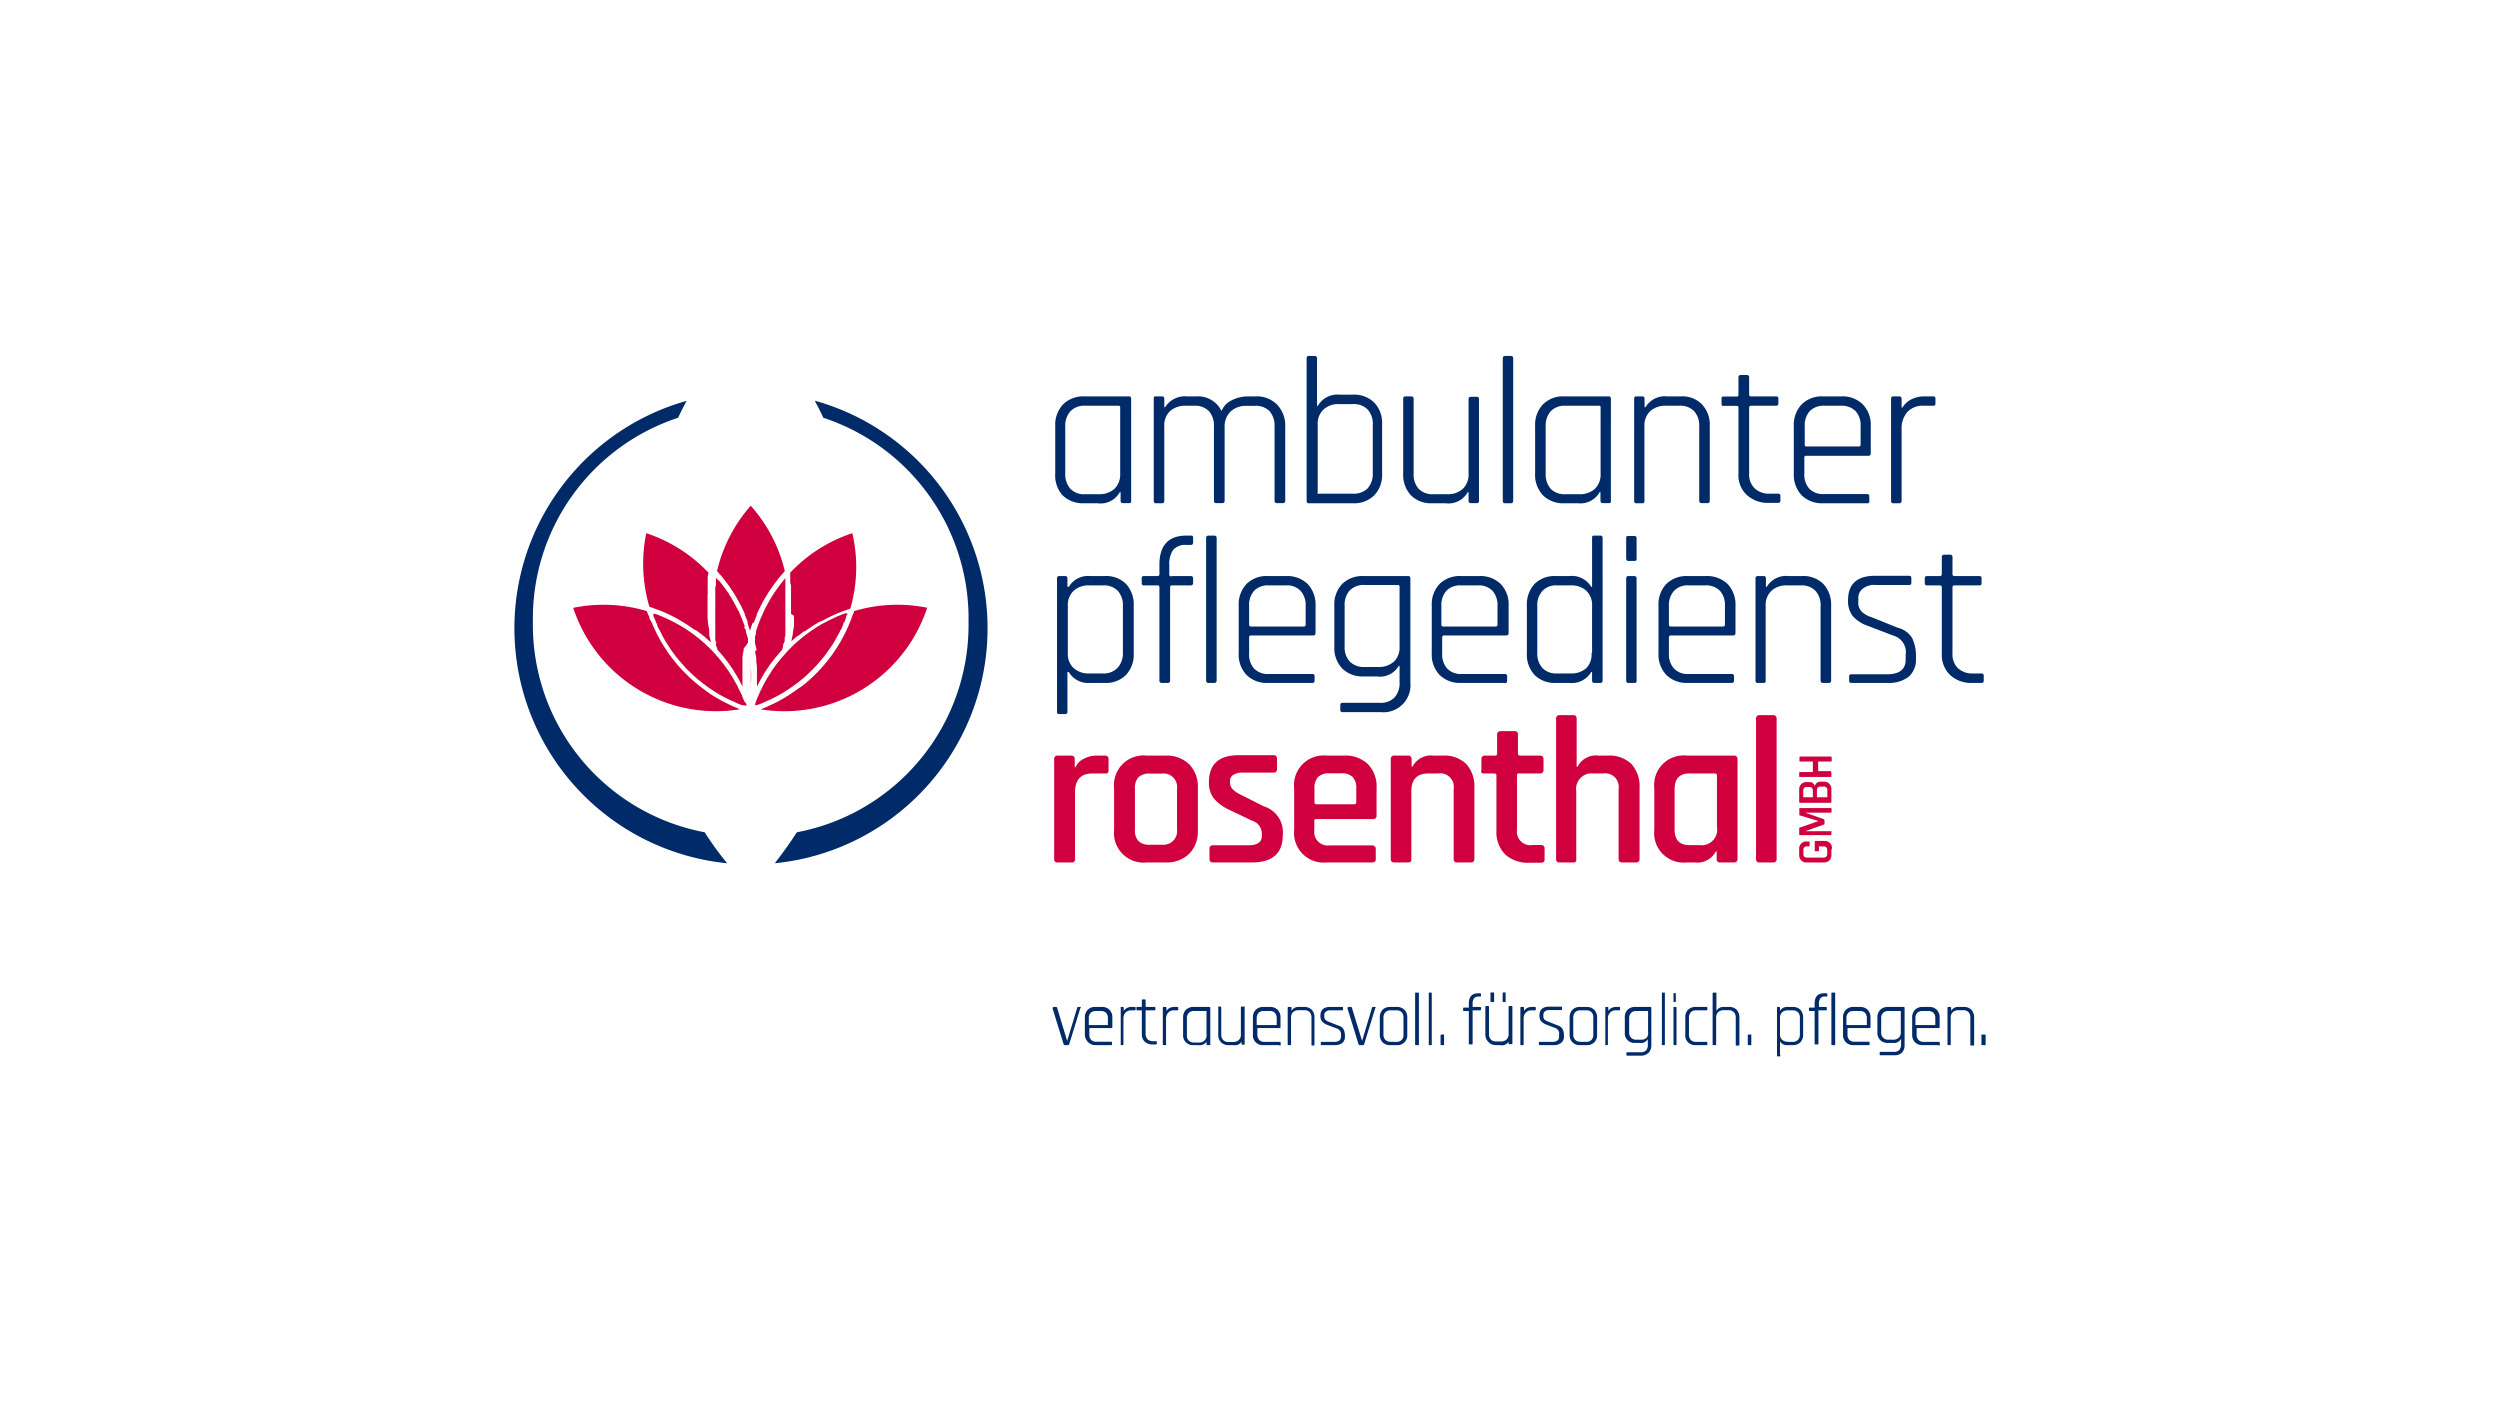 <svg xmlns="http://www.w3.org/2000/svg" viewBox="0 0 184.79 104.39"><defs><style>.cls-1{fill:#002a68;}.cls-2{fill:#cf003d;}.cls-3{fill:none;}</style></defs><g id="Ebene_3" data-name="Ebene 3"><path class="cls-1" d="M81.13,37.2h-1a2.15,2.15,0,0,1-1.59-.59A2.18,2.18,0,0,1,78,35V31.5a2.18,2.18,0,0,1,.58-1.61,2.11,2.11,0,0,1,1.59-.59h3.28c.11,0,.16.06.16.18V37c0,.13,0,.19-.16.19H83c-.11,0-.17-.06-.17-.19v-.62h-.06A1.62,1.62,0,0,1,81.13,37.2ZM82.8,35V30.13c0-.09,0-.14-.15-.14H80.2a1.39,1.39,0,0,0-1.08.41,1.59,1.59,0,0,0-.38,1.13V35a1.61,1.61,0,0,0,.38,1.13,1.38,1.38,0,0,0,1.08.4h1a1.69,1.69,0,0,0,1.17-.39A1.49,1.49,0,0,0,82.8,35Z"/><path class="cls-1" d="M85.89,37.2h-.45c-.11,0-.16-.06-.16-.19V29.48c0-.12,0-.18.16-.18h.45c.11,0,.17.06.17.18v.62h.06a1.73,1.73,0,0,1,1.64-.8h.64a1.93,1.93,0,0,1,1.89,1.08,1.52,1.52,0,0,1,.79-.81,2.58,2.58,0,0,1,1.14-.27h.58a2.09,2.09,0,0,1,1.58.59A2.21,2.21,0,0,1,95,31.5V37c0,.13-.06.19-.17.19h-.45c-.11,0-.17-.06-.17-.19V31.53a1.63,1.63,0,0,0-.37-1.14A1.44,1.44,0,0,0,92.7,30h-.57a1.63,1.63,0,0,0-1.18.43,1.53,1.53,0,0,0-.43,1.15V37c0,.13-.06.19-.17.19H89.9c-.12,0-.17-.06-.17-.19V31.53a1.63,1.63,0,0,0-.37-1.14,1.44,1.44,0,0,0-1.09-.4h-.62a1.69,1.69,0,0,0-1.17.4,1.46,1.46,0,0,0-.42,1.12V37C86.06,37.14,86,37.2,85.89,37.2Z"/><path class="cls-1" d="M96.58,37V26.49q0-.18.15-.18h.45c.11,0,.17.06.17.18V30h.06A1.66,1.66,0,0,1,99,29.17h1a2.11,2.11,0,0,1,1.58.59,2.17,2.17,0,0,1,.58,1.6V35a2.18,2.18,0,0,1-.58,1.61,2.11,2.11,0,0,1-1.58.59H96.73C96.63,37.2,96.58,37.14,96.58,37Zm.93-.51H100a1.45,1.45,0,0,0,1.09-.39,1.62,1.62,0,0,0,.38-1.14V31.39a1.55,1.55,0,0,0-.38-1.12,1.42,1.42,0,0,0-1.09-.4H99a1.61,1.61,0,0,0-1.17.4,1.42,1.42,0,0,0-.43,1.12v5C97.35,36.45,97.4,36.5,97.51,36.5Z"/><path class="cls-1" d="M106.85,37.2h-1a2.08,2.08,0,0,1-1.56-.59,2.21,2.21,0,0,1-.57-1.61V29.48q0-.18.15-.18h.45c.11,0,.17.06.17.18V35a1.6,1.6,0,0,0,.37,1.13,1.41,1.41,0,0,0,1.09.4h1a1.65,1.65,0,0,0,1.17-.39,1.46,1.46,0,0,0,.43-1.13v-5.5c0-.12.06-.18.17-.18h.45q.15,0,.15.18V37c0,.13-.05.19-.15.19h-.45c-.11,0-.17-.06-.17-.19v-.62h-.06A1.63,1.63,0,0,1,106.85,37.2Z"/><path class="cls-1" d="M111.68,37.2h-.45c-.1,0-.15-.06-.15-.19V26.49q0-.18.15-.18h.45c.11,0,.17.06.17.18V37C111.85,37.14,111.79,37.2,111.68,37.2Z"/><path class="cls-1" d="M116.64,37.2h-1a2.12,2.12,0,0,1-1.59-.59,2.18,2.18,0,0,1-.58-1.61V31.5a2.18,2.18,0,0,1,.58-1.61,2.08,2.08,0,0,1,1.59-.59h3.28q.15,0,.15.18V37c0,.13,0,.19-.15.19h-.45c-.11,0-.17-.06-.17-.19v-.62h-.06A1.63,1.63,0,0,1,116.64,37.2ZM118.31,35V30.13c0-.09,0-.14-.15-.14h-2.45a1.41,1.41,0,0,0-1.09.41,1.63,1.63,0,0,0-.37,1.13V35a1.65,1.65,0,0,0,.37,1.13,1.41,1.41,0,0,0,1.09.4h1a1.65,1.65,0,0,0,1.17-.39A1.46,1.46,0,0,0,118.31,35Z"/><path class="cls-1" d="M121.39,37.2h-.45c-.1,0-.15-.06-.15-.19V29.48q0-.18.15-.18h.45c.12,0,.17.06.17.18v.62h.07a1.66,1.66,0,0,1,1.61-.8h1a2,2,0,0,1,1.56.59,2.18,2.18,0,0,1,.58,1.61V37c0,.13-.06.19-.16.19h-.45c-.11,0-.17-.06-.17-.19V31.53a1.59,1.59,0,0,0-.37-1.13,1.4,1.4,0,0,0-1.08-.41h-1a1.66,1.66,0,0,0-1.17.4,1.43,1.43,0,0,0-.43,1.12V37C121.56,37.14,121.51,37.2,121.39,37.2Z"/><path class="cls-1" d="M128.36,30h-.94c-.12,0-.17,0-.17-.15v-.37c0-.12,0-.17.17-.17h.94a.12.12,0,0,0,.14-.14V27.9c0-.12.06-.18.17-.18h.45c.12,0,.17.06.17.18v1.26a.13.13,0,0,0,.14.14h1.85a.15.15,0,0,1,.17.17v.37c0,.1-.06.15-.17.15h-1.85a.13.13,0,0,0-.14.14V35a1.43,1.43,0,0,0,.41,1.1,1.54,1.54,0,0,0,1.13.39h.6a.15.15,0,0,1,.17.17V37a.15.15,0,0,1-.17.17h-.67a2.3,2.3,0,0,1-1.64-.58A2,2,0,0,1,128.5,35V30.13A.12.12,0,0,0,128.36,30Z"/><path class="cls-1" d="M138,37.2h-3.24a2.15,2.15,0,0,1-1.59-.59,2.22,2.22,0,0,1-.58-1.61V31.5a2.22,2.22,0,0,1,.58-1.61,2.11,2.11,0,0,1,1.59-.59h1.33a2.12,2.12,0,0,1,1.6.59,2.18,2.18,0,0,1,.59,1.61v2a.17.17,0,0,1-.19.19h-4.58a.12.12,0,0,0-.14.14V35a1.59,1.59,0,0,0,.37,1.13,1.43,1.43,0,0,0,1.08.39H138a.15.15,0,0,1,.17.17V37A.15.15,0,0,1,138,37.2ZM133.54,33h3.86c.09,0,.13-.05.13-.14V31.51a1.56,1.56,0,0,0-.37-1.12,1.43,1.43,0,0,0-1.08-.4h-1.23a1.43,1.43,0,0,0-1.08.4,1.56,1.56,0,0,0-.37,1.12v1.38A.12.12,0,0,0,133.54,33Z"/><path class="cls-1" d="M140.38,37.2h-.44c-.11,0-.16-.06-.16-.19V29.48c0-.12.05-.18.16-.18h.44a.16.16,0,0,1,.18.18v.65h.06a1.53,1.53,0,0,1,.6-.58,2.09,2.09,0,0,1,1.07-.25h.6c.12,0,.17.05.17.17v.37c0,.11-.05.16-.17.15h-.72a1.53,1.53,0,0,0-1.19.47,1.8,1.8,0,0,0-.42,1.25V37C140.56,37.14,140.5,37.2,140.38,37.2Z"/><path class="cls-1" d="M78.73,52.78h-.45c-.1,0-.15-.05-.15-.17V42.76q0-.18.15-.18h.45c.11,0,.17.06.17.18v.62H79a1.66,1.66,0,0,1,1.61-.8h1.06a2.07,2.07,0,0,1,1.56.58,2.24,2.24,0,0,1,.57,1.62v3.5a2.21,2.21,0,0,1-.57,1.61,2.08,2.08,0,0,1-1.56.59H80.57A1.66,1.66,0,0,1,79,49.67H78.9v2.94A.15.15,0,0,1,78.73,52.78Zm1.77-3h1a1.42,1.42,0,0,0,1.09-.4A1.57,1.57,0,0,0,83,48.25V44.81a1.58,1.58,0,0,0-.38-1.14,1.42,1.42,0,0,0-1.09-.4h-1a1.61,1.61,0,0,0-1.17.4,1.43,1.43,0,0,0-.43,1.12v3.47a1.42,1.42,0,0,0,.43,1.12A1.61,1.61,0,0,0,80.5,49.78Z"/><path class="cls-1" d="M86.63,42.58H88c.12,0,.19.05.19.17v.35c0,.12-.07.17-.19.17H86.63a.13.13,0,0,0-.14.14v6.88c0,.12-.06.19-.17.19h-.45c-.11,0-.17-.07-.17-.19V43.41a.13.13,0,0,0-.14-.14h-1a.15.15,0,0,1-.17-.17v-.35a.15.15,0,0,1,.17-.17h1a.13.13,0,0,0,.14-.14v-.69c0-1.44.66-2.16,2-2.16H88c.12,0,.19,0,.19.17v.35c0,.12-.07.17-.19.17h-.29a1.18,1.18,0,0,0-1,.37,1.88,1.88,0,0,0-.28,1.14v.65A.13.13,0,0,0,86.63,42.58Z"/><path class="cls-1" d="M89.76,50.48h-.45c-.1,0-.16-.07-.16-.19V39.77c0-.12.06-.18.16-.18h.45c.11,0,.17.06.17.18V50.29C89.93,50.41,89.87,50.48,89.76,50.48Z"/><path class="cls-1" d="M97,50.48H93.72a2.11,2.11,0,0,1-1.58-.59,2.18,2.18,0,0,1-.58-1.61v-3.5a2.2,2.2,0,0,1,.58-1.62,2.11,2.11,0,0,1,1.58-.58h1.34a2.15,2.15,0,0,1,1.59.58,2.21,2.21,0,0,1,.59,1.62v2c0,.13-.06.19-.18.19H92.47a.13.13,0,0,0-.14.14v1.19a1.55,1.55,0,0,0,.37,1.12,1.41,1.41,0,0,0,1.09.4H97a.15.15,0,0,1,.17.17v.36A.15.15,0,0,1,97,50.48Zm-4.49-4.17h3.86a.13.13,0,0,0,.14-.14V44.79a1.57,1.57,0,0,0-.38-1.12,1.37,1.37,0,0,0-1.08-.4H93.79a1.41,1.41,0,0,0-1.09.4,1.56,1.56,0,0,0-.37,1.12v1.38A.13.13,0,0,0,92.47,46.31Z"/><path class="cls-1" d="M101.78,50h-1a2.12,2.12,0,0,1-1.57-.59,2.17,2.17,0,0,1-.58-1.6V44.78a2.2,2.2,0,0,1,.58-1.62,2.15,2.15,0,0,1,1.59-.58h3.28c.12,0,.17.06.17.18v7.69a2,2,0,0,1-2.18,2.19H99.24a.15.15,0,0,1-.17-.17V52.1c0-.1.06-.15.17-.15H102a1.4,1.4,0,0,0,1.08-.4,1.58,1.58,0,0,0,.37-1.14V49.22h-.06A1.6,1.6,0,0,1,101.78,50Zm1.67-2.22v-4.4a.12.12,0,0,0-.14-.14h-2.44a1.44,1.44,0,0,0-1.1.4,1.58,1.58,0,0,0-.38,1.14v3a1.55,1.55,0,0,0,.38,1.12,1.44,1.44,0,0,0,1.1.4h1a1.65,1.65,0,0,0,1.17-.4A1.45,1.45,0,0,0,103.45,47.81Z"/><path class="cls-1" d="M111.18,50.48H108a2.14,2.14,0,0,1-1.59-.59,2.18,2.18,0,0,1-.58-1.61v-3.5a2.2,2.2,0,0,1,.58-1.62,2.13,2.13,0,0,1,1.59-.58h1.33a2.15,2.15,0,0,1,1.59.58,2.17,2.17,0,0,1,.59,1.62v2c0,.13-.06.19-.18.19h-4.59a.13.13,0,0,0-.14.14v1.19a1.59,1.59,0,0,0,.37,1.12,1.41,1.41,0,0,0,1.09.4h3.17a.15.15,0,0,1,.17.17v.36A.15.15,0,0,1,111.18,50.48Zm-4.49-4.17h3.86a.13.13,0,0,0,.14-.14V44.79a1.61,1.61,0,0,0-.37-1.12,1.41,1.41,0,0,0-1.09-.4H108a1.41,1.41,0,0,0-1.09.4,1.61,1.61,0,0,0-.37,1.12v1.38A.13.13,0,0,0,106.69,46.31Z"/><path class="cls-1" d="M116,50.48h-1a2.1,2.1,0,0,1-1.57-.59,2.21,2.21,0,0,1-.57-1.61v-3.5a2.24,2.24,0,0,1,.57-1.62,2.1,2.1,0,0,1,1.57-.58h1a1.66,1.66,0,0,1,1.62.8h.06V39.77c0-.12,0-.18.16-.18h.45c.11,0,.17.06.17.18V50.29c0,.12-.06.19-.17.19h-.45c-.11,0-.16-.07-.16-.19v-.62h-.06A1.67,1.67,0,0,1,116,50.48Zm1.68-2.22V44.79a1.46,1.46,0,0,0-.42-1.12,1.65,1.65,0,0,0-1.17-.4h-1a1.37,1.37,0,0,0-1.08.41,1.57,1.57,0,0,0-.38,1.13v3.44a1.61,1.61,0,0,0,.38,1.13,1.4,1.4,0,0,0,1.08.4h1a1.65,1.65,0,0,0,1.17-.4A1.45,1.45,0,0,0,117.64,48.26Z"/><path class="cls-1" d="M120.2,41.27V39.79c0-.12,0-.17.15-.17h.47c.1,0,.15.05.15.17v1.48c0,.13,0,.19-.15.19h-.47C120.25,41.46,120.2,41.4,120.2,41.27Zm0,9V42.76q0-.18.15-.18h.45c.12,0,.17.06.17.18v7.53c0,.12,0,.19-.15.19h-.47C120.25,50.48,120.2,50.41,120.2,50.29Z"/><path class="cls-1" d="M128,50.48h-3.24a2.15,2.15,0,0,1-1.59-.59,2.18,2.18,0,0,1-.58-1.61v-3.5a2.2,2.2,0,0,1,.58-1.62,2.15,2.15,0,0,1,1.59-.58h1.33a2.19,2.19,0,0,1,1.6.58,2.21,2.21,0,0,1,.59,1.62v2a.17.17,0,0,1-.19.19h-4.59a.13.13,0,0,0-.14.14v1.19a1.55,1.55,0,0,0,.38,1.12,1.38,1.38,0,0,0,1.08.4H128a.15.15,0,0,1,.17.17v.36A.15.15,0,0,1,128,50.48Zm-4.5-4.17h3.86a.13.13,0,0,0,.14-.14V44.79a1.56,1.56,0,0,0-.37-1.12,1.4,1.4,0,0,0-1.08-.4h-1.23a1.38,1.38,0,0,0-1.08.4,1.57,1.57,0,0,0-.38,1.12v1.38A.13.13,0,0,0,123.51,46.31Z"/><path class="cls-1" d="M130.36,50.48h-.45c-.1,0-.15-.07-.15-.19V42.76q0-.18.15-.18h.45c.12,0,.17.06.17.18v.62h.06a1.66,1.66,0,0,1,1.62-.8h1a2.07,2.07,0,0,1,1.56.58,2.24,2.24,0,0,1,.58,1.62v5.51c0,.12-.06.19-.16.19h-.45c-.11,0-.17-.07-.17-.19V44.81a1.57,1.57,0,0,0-.37-1.13,1.41,1.41,0,0,0-1.09-.41h-1a1.61,1.61,0,0,0-1.17.4,1.43,1.43,0,0,0-.43,1.12v5.5C130.53,50.41,130.48,50.48,130.36,50.48Z"/><path class="cls-1" d="M139.55,50.48h-2.7a.15.15,0,0,1-.17-.17V50a.15.15,0,0,1,.17-.16h2.62c.93,0,1.39-.36,1.39-1.08v-.37A1.26,1.26,0,0,0,140,47l-1.94-.74a2.62,2.62,0,0,1-1.12-.73,1.84,1.84,0,0,1-.34-1.16c0-1.21.67-1.81,2-1.81h2.51c.12,0,.17.05.17.17v.35c0,.11-.05.16-.17.16h-2.43a1.38,1.38,0,0,0-1,.28.84.84,0,0,0-.32.65v.35a.92.92,0,0,0,.24.68,1.78,1.78,0,0,0,.74.42l1.93.78a1.71,1.71,0,0,1,1.08.78,3.2,3.2,0,0,1,.27,1.45,1.72,1.72,0,0,1-.52,1.38A2.39,2.39,0,0,1,139.55,50.48Z"/><path class="cls-1" d="M143.39,43.27h-.94q-.18,0-.18-.15v-.37c0-.12.06-.17.18-.17h.94a.13.13,0,0,0,.14-.14V41.18c0-.12.06-.18.17-.18h.45c.11,0,.17.06.17.18v1.26a.13.13,0,0,0,.14.14h1.84c.12,0,.17.05.17.17v.37c0,.1-.05.15-.17.15h-1.84a.13.13,0,0,0-.14.14v4.88a1.44,1.44,0,0,0,.4,1.1,1.57,1.57,0,0,0,1.13.39h.61a.15.15,0,0,1,.17.17v.36a.15.15,0,0,1-.17.17h-.67a2.28,2.28,0,0,1-1.64-.58,2.06,2.06,0,0,1-.62-1.58V43.41A.13.13,0,0,0,143.39,43.27Z"/><path class="cls-2" d="M79.18,63.75h-1a.23.23,0,0,1-.26-.26V56.12a.24.24,0,0,1,.26-.27h1a.24.24,0,0,1,.26.27v.59h.06a1.24,1.24,0,0,1,.6-.62,2,2,0,0,1,1-.24h.58a.24.24,0,0,1,.26.27v.8c0,.2-.09.28-.26.25h-.93q-1.29,0-1.29,1.41v4.91A.23.23,0,0,1,79.18,63.75Z"/><path class="cls-2" d="M86.12,63.75H84.76a2.19,2.19,0,0,1-2.41-2.4V58.26a2.19,2.19,0,0,1,2.41-2.41h1.36a2.42,2.42,0,0,1,1.77.63,2.37,2.37,0,0,1,.65,1.78v3.09a2.36,2.36,0,0,1-.65,1.77A2.42,2.42,0,0,1,86.12,63.75ZM85,62.44h1A1,1,0,0,0,87,61.31v-3a1,1,0,0,0-1.11-1.13H85a1.16,1.16,0,0,0-.85.27,1.18,1.18,0,0,0-.26.86v3a1.18,1.18,0,0,0,.26.86A1.16,1.16,0,0,0,85,62.44Z"/><path class="cls-2" d="M92.52,63.75H89.67c-.18,0-.27-.08-.27-.26v-.76c0-.16.09-.25.27-.25h2.6c.67,0,1-.23,1-.69V61.6a1,1,0,0,0-.73-.94l-1.69-.81A3.18,3.18,0,0,1,89.71,59a1.88,1.88,0,0,1-.35-1.18c0-1.33.73-2,2.21-2h2.57c.17,0,.25.09.25.27v.76c0,.17-.08.26-.25.26H91.88a1.27,1.27,0,0,0-.71.16.49.49,0,0,0-.25.43v.17c0,.33.26.62.79.87l1.7.86a2,2,0,0,1,1.41,2.11C94.82,63.08,94.06,63.75,92.52,63.75Z"/><path class="cls-2" d="M101.41,63.75H98.06a2.19,2.19,0,0,1-2.4-2.4V58.26a2.19,2.19,0,0,1,2.4-2.41h1.27a2.4,2.4,0,0,1,1.78.63,2.37,2.37,0,0,1,.64,1.78v2a.24.24,0,0,1-.28.28H97.32c-.11,0-.17,0-.17.16v.66a1,1,0,0,0,1.13,1.13h3.13a.25.25,0,0,1,.28.28v.78C101.69,63.67,101.59,63.75,101.41,63.75Zm-4.09-4.3h2.77a.14.14,0,0,0,.16-.16v-1a1.18,1.18,0,0,0-.27-.86,1.14,1.14,0,0,0-.85-.27h-.85a1.14,1.14,0,0,0-.85.27,1.18,1.18,0,0,0-.27.86v1A.14.14,0,0,0,97.32,59.45Z"/><path class="cls-2" d="M104.07,63.75h-1c-.18,0-.27-.08-.27-.26V56.12a.24.24,0,0,1,.27-.27h1a.24.24,0,0,1,.27.27v.55h.06a1.55,1.55,0,0,1,1.56-.82h.69a2.32,2.32,0,0,1,1.73.62,2.48,2.48,0,0,1,.6,1.79v5.23c0,.18-.09.26-.27.26h-1c-.18,0-.26-.08-.26-.26V58.32a1,1,0,0,0-1.13-1.15h-.73c-.85,0-1.27.44-1.27,1.32v5C104.34,63.67,104.25,63.75,104.07,63.75Z"/><path class="cls-2" d="M110.46,57.17h-.75a.36.36,0,0,1-.21-.05.32.32,0,0,1,0-.2v-.8a.24.24,0,0,1,.26-.27h.75a.13.13,0,0,0,.15-.15V54.3c0-.17.09-.26.28-.26h1a.23.23,0,0,1,.26.26v1.4c0,.1.06.15.17.15h1.44c.19,0,.28.09.28.27v.8c0,.17-.09.25-.28.25H112.3c-.11,0-.17,0-.17.16v4a1,1,0,0,0,1.16,1.13h.61a.24.24,0,0,1,.27.26v.81q0,.24-.27.24h-.84a2.5,2.5,0,0,1-1.8-.61,2.34,2.34,0,0,1-.65-1.76V57.33C110.61,57.22,110.56,57.17,110.46,57.17Z"/><path class="cls-2" d="M116.28,63.75h-1a.23.23,0,0,1-.26-.26V53.13a.24.24,0,0,1,.26-.27h1c.18,0,.26.09.26.27v3.54h.07a1.53,1.53,0,0,1,1.56-.82h.68a2.34,2.34,0,0,1,1.74.62,2.48,2.48,0,0,1,.6,1.79v5.23c0,.18-.09.26-.28.26h-1c-.18,0-.27-.08-.27-.26V58.32a1,1,0,0,0-1.13-1.15h-.73a1.15,1.15,0,0,0-1.27,1.32v5C116.54,63.67,116.46,63.75,116.28,63.75Z"/><path class="cls-2" d="M125.28,63.75h-.6a2.18,2.18,0,0,1-2.4-2.4V58.26a2.18,2.18,0,0,1,2.4-2.41h3.47a.25.25,0,0,1,.28.27v7.37c0,.18-.1.26-.28.26h-1a.23.23,0,0,1-.26-.26v-.56h-.06A1.54,1.54,0,0,1,125.28,63.75Zm1.63-2.63V57.33c0-.11-.06-.16-.17-.16h-1.85c-.74,0-1.11.38-1.11,1.15v3c0,.77.37,1.15,1.11,1.15h.75A1.15,1.15,0,0,0,126.91,61.12Z"/><path class="cls-2" d="M131.06,63.75h-1a.23.23,0,0,1-.26-.26V53.13a.24.24,0,0,1,.26-.27h1a.24.24,0,0,1,.26.27V63.49A.23.23,0,0,1,131.06,63.75Z"/><path class="cls-1" d="M77.89,74.43h.17a.08.08,0,0,1,.08.07l.74,2.44h0l.74-2.44s0-.07.07-.07h.17c.05,0,.06,0,0,.07l-.83,2.69a.08.08,0,0,1-.08.06h-.24a.1.1,0,0,1-.09-.06l-.83-2.69S77.85,74.43,77.89,74.43Z"/><path class="cls-1" d="M82.12,77.25H81A.73.73,0,0,1,80.4,77a.77.77,0,0,1-.21-.57V75.22a.79.79,0,0,1,.21-.58.73.73,0,0,1,.56-.21h.48a.77.77,0,0,1,.57.21.79.79,0,0,1,.21.58v.7s0,.07-.07.07H80.52s0,0,0,.05v.42a.54.54,0,0,0,.13.4A.5.5,0,0,0,81,77h1.13a.05.05,0,0,1,.06.06v.12A.05.05,0,0,1,82.12,77.25Zm-1.6-1.48h1.37s0,0,0,0v-.5a.57.57,0,0,0-.13-.4.53.53,0,0,0-.39-.14H81a.53.53,0,0,0-.39.14.57.57,0,0,0-.13.4v.5S80.48,75.77,80.52,75.77Z"/><path class="cls-1" d="M83,77.25h-.16s0,0,0-.06V74.5s0-.07,0-.07H83s.06,0,.06.07v.23h0a.66.66,0,0,1,.6-.3h.22a.05.05,0,0,1,.06.06v.14s0,.06-.06.05h-.26a.58.58,0,0,0-.43.17.64.64,0,0,0-.15.45v1.89A.05.05,0,0,1,83,77.25Z"/><path class="cls-1" d="M84.4,74.68h-.34s-.06,0-.06-.05v-.14a.05.05,0,0,1,.06-.06h.34s0,0,0-.05v-.44s0-.07.06-.07h.16s.06,0,.06.07v.44s0,.05,0,.05h.66a.05.05,0,0,1,.06.06v.14s0,.05-.06.05h-.66a0,0,0,0,0,0,0v1.74a.56.56,0,0,0,.14.4.6.6,0,0,0,.41.14h.21c.05,0,.07,0,.07.06v.12s0,.06-.07.06h-.23a.81.81,0,0,1-.59-.2.72.72,0,0,1-.22-.56V74.73A0,0,0,0,0,84.4,74.68Z"/><path class="cls-1" d="M86.2,77.25H86s-.05,0-.05-.06V74.5s0-.07.05-.07h.16s.06,0,.06.07v.23h0a.6.6,0,0,1,.21-.21.74.74,0,0,1,.38-.09h.22a.05.05,0,0,1,.06.06v.14s0,.06-.06.05h-.26a.54.54,0,0,0-.42.17.61.61,0,0,0-.16.45v1.89A.05.05,0,0,1,86.2,77.25Z"/><path class="cls-1" d="M88.58,77.25h-.35a.72.72,0,0,1-.78-.78V75.22a.79.79,0,0,1,.21-.58.77.77,0,0,1,.57-.21H89.4s.06,0,.06.07v2.69a.05.05,0,0,1-.06.06h-.16a.05.05,0,0,1-.06-.06V77h0A.59.59,0,0,1,88.58,77.25Zm.6-.79V74.73s0,0-.06,0h-.87a.5.5,0,0,0-.39.15.55.55,0,0,0-.13.4v1.23a.55.55,0,0,0,.13.4.5.5,0,0,0,.39.15h.36a.57.57,0,0,0,.42-.15A.51.51,0,0,0,89.18,76.46Z"/><path class="cls-1" d="M91.18,77.25h-.37a.76.76,0,0,1-.56-.21.81.81,0,0,1-.2-.57v-2s0-.07,0-.07h.16s.06,0,.06.07v2a.56.56,0,0,0,.14.4.48.48,0,0,0,.38.15h.36a.57.57,0,0,0,.42-.15.51.51,0,0,0,.15-.4v-2s0-.07.06-.07H92s0,0,0,.07v2.69s0,.06,0,.06h-.17a.05.05,0,0,1-.06-.06V77h0A.57.57,0,0,1,91.18,77.25Z"/><path class="cls-1" d="M94.55,77.25H93.39a.72.72,0,0,1-.78-.78V75.22a.79.79,0,0,1,.21-.58.77.77,0,0,1,.57-.21h.48a.79.79,0,0,1,.57.21.79.79,0,0,1,.21.58v.7a.06.06,0,0,1-.07.07H92.94s0,0,0,.05v.42a.58.58,0,0,0,.13.4.5.5,0,0,0,.39.15h1.14a.05.05,0,0,1,.06.06v.12A.05.05,0,0,1,94.55,77.25Zm-1.61-1.48h1.38a0,0,0,0,0,.05,0v-.5a.62.62,0,0,0-.13-.4.53.53,0,0,0-.39-.14h-.44a.53.53,0,0,0-.39.14.62.62,0,0,0-.13.4v.5A0,0,0,0,0,92.94,75.77Z"/><path class="cls-1" d="M95.4,77.25h-.16a.05.05,0,0,1-.06-.06V74.5s0-.07.06-.07h.16s.06,0,.06.07v.22h0a.6.6,0,0,1,.58-.29h.36a.75.75,0,0,1,.56.21.79.79,0,0,1,.2.58v2s0,.06-.05.06H97a.05.05,0,0,1-.06-.06v-2a.6.6,0,0,0-.13-.4.5.5,0,0,0-.39-.15H96a.61.61,0,0,0-.42.14.54.54,0,0,0-.15.4v2A.05.05,0,0,1,95.4,77.25Z"/><path class="cls-1" d="M98.69,77.25h-1a.05.05,0,0,1-.06-.06v-.12a.05.05,0,0,1,.06-.06h.93c.33,0,.5-.13.5-.39v-.13a.44.44,0,0,0-.31-.47l-.69-.26a1.1,1.1,0,0,1-.4-.26.66.66,0,0,1-.12-.42c0-.43.24-.65.71-.65h.9a.05.05,0,0,1,.06.06v.13a.05.05,0,0,1-.06.06h-.87a.49.49,0,0,0-.34.1.27.27,0,0,0-.11.23v.13a.32.32,0,0,0,.08.24.71.71,0,0,0,.26.15l.7.28a.6.6,0,0,1,.38.27,1.09,1.09,0,0,1,.1.52.59.59,0,0,1-.19.49A.83.83,0,0,1,98.69,77.25Z"/><path class="cls-1" d="M99.69,74.43h.17s.06,0,.07.07l.75,2.44h0l.73-2.44s0-.07.08-.07h.17s.06,0,0,.07l-.83,2.69a.08.08,0,0,1-.08.06h-.24a.09.09,0,0,1-.09-.06l-.83-2.69S99.65,74.43,99.69,74.43Z"/><path class="cls-1" d="M103.24,77.25h-.48a.77.77,0,0,1-.57-.21.81.81,0,0,1-.2-.57V75.22a.83.83,0,0,1,.2-.58.77.77,0,0,1,.57-.21h.48a.77.77,0,0,1,.57.21.79.79,0,0,1,.21.58v1.25a.72.72,0,0,1-.78.78Zm-.46-.24h.44a.5.5,0,0,0,.39-.15.54.54,0,0,0,.13-.4V75.22a.57.57,0,0,0-.13-.4.53.53,0,0,0-.39-.14h-.44a.51.51,0,0,0-.38.14.57.57,0,0,0-.14.4v1.24a.54.54,0,0,0,.14.4A.48.48,0,0,0,102.78,77Z"/><path class="cls-1" d="M104.82,77.25h-.16a.05.05,0,0,1-.06-.06V73.43a.05.05,0,0,1,.06-.06h.16a.05.05,0,0,1,.06.06v3.76A.05.05,0,0,1,104.82,77.25Z"/><path class="cls-1" d="M105.77,77.25h-.16s0,0,0-.06V73.43s0-.06,0-.06h.16a.05.05,0,0,1,.06.06v3.76A.05.05,0,0,1,105.77,77.25Z"/><path class="cls-1" d="M106.74,76.53v.66s0,.06,0,.06h-.19s-.07,0-.07-.06v-.66s0-.06.07-.06h.19S106.74,76.49,106.74,76.53Z"/><path class="cls-1" d="M108.9,74.43h.5s.07,0,.07.06v.13s0,.06-.07.06h-.5s-.05,0-.05,0v2.46a.05.05,0,0,1-.06.06h-.16a.05.05,0,0,1-.06-.06V74.73a0,0,0,0,0,0,0h-.36a.05.05,0,0,1-.06-.06v-.13a.05.05,0,0,1,.06-.06h.36s0,0,0-.05v-.24c0-.52.23-.77.7-.77h.13s.07,0,.07.06v.12s0,.06-.07.06h-.1a.4.4,0,0,0-.35.14.64.64,0,0,0-.1.4v.23S108.86,74.43,108.9,74.43Z"/><path class="cls-1" d="M110.88,77.25h-.36A.75.75,0,0,1,110,77a.77.77,0,0,1-.21-.57v-2s0-.07.06-.07H110s.06,0,.06.07v2a.6.6,0,0,0,.13.4.5.5,0,0,0,.39.15h.36a.57.57,0,0,0,.42-.15.51.51,0,0,0,.15-.4v-2s0-.07.06-.07h.16s.06,0,.06.07v2.69a.05.05,0,0,1-.06.06h-.16a.05.05,0,0,1-.06-.06V77h0A.59.59,0,0,1,110.88,77.25ZM110.17,74v-.58a.05.05,0,0,1,.06-.06h.15a.05.05,0,0,1,.06.06V74s0,.07-.06.07h-.15S110.17,74.06,110.17,74Zm.9,0v-.58a.05.05,0,0,1,.06-.06h.16s0,0,0,.06V74s0,.07,0,.07h-.16S111.07,74.06,111.07,74Z"/><path class="cls-1" d="M112.59,77.25h-.16s-.05,0-.05-.06V74.5s0-.07.05-.07h.16s.06,0,.06.07v.23h0a.6.6,0,0,1,.21-.21.74.74,0,0,1,.38-.09h.22a.05.05,0,0,1,.06.06v.14s0,.06-.06.05h-.26a.54.54,0,0,0-.42.17.61.61,0,0,0-.16.45v1.89A.05.05,0,0,1,112.59,77.25Z"/><path class="cls-1" d="M114.81,77.25h-1a.05.05,0,0,1-.06-.06v-.12a.05.05,0,0,1,.06-.06h.93c.34,0,.5-.13.5-.39v-.13A.44.44,0,0,0,115,76l-.69-.26a1.1,1.1,0,0,1-.4-.26.66.66,0,0,1-.12-.42c0-.43.24-.65.71-.65h.9a.05.05,0,0,1,.06.06v.13a.05.05,0,0,1-.06.06h-.87a.49.49,0,0,0-.34.1.3.3,0,0,0-.11.23v.13a.36.36,0,0,0,.08.24.68.68,0,0,0,.27.15l.69.28a.6.6,0,0,1,.38.27,1.09,1.09,0,0,1,.1.52.59.59,0,0,1-.19.49A.83.83,0,0,1,114.81,77.25Z"/><path class="cls-1" d="M117.27,77.25h-.48a.73.73,0,0,1-.56-.21.77.77,0,0,1-.21-.57V75.22a.79.79,0,0,1,.21-.58.73.73,0,0,1,.56-.21h.48a.77.77,0,0,1,.57.21.79.79,0,0,1,.21.58v1.25a.72.72,0,0,1-.78.78Zm-.46-.24h.44a.5.5,0,0,0,.39-.15.54.54,0,0,0,.13-.4V75.22a.57.57,0,0,0-.13-.4.53.53,0,0,0-.39-.14h-.44a.51.51,0,0,0-.38.14.57.57,0,0,0-.14.4v1.24a.54.54,0,0,0,.14.4A.48.48,0,0,0,116.81,77Z"/><path class="cls-1" d="M118.82,77.25h-.16s0,0,0-.06V74.5s0-.07,0-.07h.16s.06,0,.06.07v.23h0a.6.6,0,0,1,.21-.21.74.74,0,0,1,.38-.09h.22a.05.05,0,0,1,.06.06v.14s0,.06-.06.05h-.26a.54.54,0,0,0-.42.17.61.61,0,0,0-.16.45v1.89A.05.05,0,0,1,118.82,77.25Z"/><path class="cls-1" d="M121.22,77.09h-.36a.71.71,0,0,1-.76-.78V75.22a.79.79,0,0,1,.2-.58.77.77,0,0,1,.57-.21H122s.06,0,.06.07v2.74a.78.78,0,0,1-.21.58.77.77,0,0,1-.57.21h-1a.05.05,0,0,1-.06-.06v-.13a.05.05,0,0,1,.06-.06h1a.53.53,0,0,0,.39-.14.56.56,0,0,0,.13-.41v-.42h0A.58.58,0,0,1,121.22,77.09Zm.6-.79V74.73a0,0,0,0,0,0,0h-.87a.53.53,0,0,0-.39.14.58.58,0,0,0-.14.41V76.3a.54.54,0,0,0,.14.4.5.5,0,0,0,.39.15h.35a.57.57,0,0,0,.42-.15A.51.51,0,0,0,121.82,76.3Z"/><path class="cls-1" d="M123,77.25h-.16s0,0,0-.06V73.43s0-.06,0-.06H123a.05.05,0,0,1,.06.06v3.76A.05.05,0,0,1,123,77.25Z"/><path class="cls-1" d="M123.7,74v-.53s0-.06,0-.06h.17s0,0,0,.06V74s0,.06,0,.06h-.17S123.7,74,123.7,74Zm0,3.22V74.5s0-.07,0-.07h.16s.06,0,.06.07v2.69s0,.06,0,.06h-.17S123.7,77.23,123.7,77.19Z"/><path class="cls-1" d="M126.2,77.07v.12a.05.05,0,0,1-.06.06h-.8a.71.71,0,0,1-.77-.78V75.22a.79.79,0,0,1,.2-.58.77.77,0,0,1,.57-.21h.8a.05.05,0,0,1,.06.06v.14s0,.05-.06.05h-.78a.5.5,0,0,0-.39.15.6.6,0,0,0-.13.4v1.23a.6.6,0,0,0,.13.4.5.5,0,0,0,.39.15h.78A.05.05,0,0,1,126.2,77.07Z"/><path class="cls-1" d="M126.81,77.25h-.16a.05.05,0,0,1-.06-.06V73.43a.05.05,0,0,1,.06-.06h.16a.05.05,0,0,1,.06.06v1.29h0a.59.59,0,0,1,.57-.29h.37a.75.75,0,0,1,.56.21.83.83,0,0,1,.2.58v2s0,.06-.05.06h-.16a.05.05,0,0,1-.06-.06v-2a.56.56,0,0,0-.14-.4.46.46,0,0,0-.38-.15h-.36a.61.61,0,0,0-.42.14.54.54,0,0,0-.15.4v2A.05.05,0,0,1,126.81,77.25Z"/><path class="cls-1" d="M129.45,76.53v.66s0,.06,0,.06h-.2a.05.05,0,0,1-.06-.06v-.66a.05.05,0,0,1,.06-.06h.2S129.45,76.49,129.45,76.53Z"/><path class="cls-1" d="M131.51,78.08h-.16s0,0,0-.06V74.5s0-.07,0-.07h.16s.06,0,.06.07v.22h0a.59.59,0,0,1,.57-.29h.38a.76.76,0,0,1,.56.21.83.83,0,0,1,.2.58v1.25a.81.81,0,0,1-.2.57.76.76,0,0,1-.56.21h-.38a.58.58,0,0,1-.57-.28h0v1A.05.05,0,0,1,131.51,78.08Zm.64-1.07h.36a.5.5,0,0,0,.39-.15.54.54,0,0,0,.14-.4V75.23a.58.58,0,0,0-.14-.41.53.53,0,0,0-.39-.14h-.36a.61.61,0,0,0-.42.14.54.54,0,0,0-.16.4v1.24a.51.51,0,0,0,.16.4A.57.57,0,0,0,132.15,77Z"/><path class="cls-1" d="M134.46,74.43h.5s.07,0,.07.06v.13s0,.06-.07.06h-.5s-.05,0-.05,0v2.46a.05.05,0,0,1-.06.06h-.16a.05.05,0,0,1-.06-.06V74.73a0,0,0,0,0,0,0h-.36a.05.05,0,0,1-.06-.06v-.13a.05.05,0,0,1,.06-.06h.36s0,0,0-.05v-.24c0-.52.23-.77.7-.77H135s.07,0,.07.06v.12s0,.06-.07.06h-.1a.4.4,0,0,0-.35.14.64.64,0,0,0-.1.4v.23S134.42,74.43,134.46,74.43Z"/><path class="cls-1" d="M135.59,77.25h-.16a.05.05,0,0,1-.06-.06V73.43a.05.05,0,0,1,.06-.06h.16a.05.05,0,0,1,.06.06v3.76A.05.05,0,0,1,135.59,77.25Z"/><path class="cls-1" d="M138.17,77.25H137a.75.75,0,0,1-.56-.21.77.77,0,0,1-.21-.57V75.22a.79.79,0,0,1,.21-.58.75.75,0,0,1,.56-.21h.48a.77.77,0,0,1,.57.21.79.79,0,0,1,.21.58v.7s0,.07-.07.07h-1.63s0,0,0,.05v.42a.54.54,0,0,0,.13.4A.5.5,0,0,0,137,77h1.13a.05.05,0,0,1,.06.06v.12A.05.05,0,0,1,138.17,77.25Zm-1.6-1.48h1.37s.05,0,.05,0v-.5a.57.57,0,0,0-.13-.4.53.53,0,0,0-.39-.14H137a.53.53,0,0,0-.39.14.57.57,0,0,0-.13.4v.5S136.53,75.77,136.57,75.77Z"/><path class="cls-1" d="M139.9,77.09h-.36a.76.76,0,0,1-.56-.21.77.77,0,0,1-.21-.57V75.22a.79.79,0,0,1,.21-.58.77.77,0,0,1,.57-.21h1.17s.06,0,.06.07v2.74a.78.78,0,0,1-.21.58A.77.77,0,0,1,140,78h-1a.05.05,0,0,1-.06-.06v-.13a.05.05,0,0,1,.06-.06h1a.53.53,0,0,0,.39-.14.61.61,0,0,0,.13-.41v-.42h0A.59.59,0,0,1,139.9,77.09Zm.6-.79V74.73a0,0,0,0,0-.05,0h-.87a.53.53,0,0,0-.39.14.54.54,0,0,0-.14.41V76.3a.5.5,0,0,0,.53.55h.35a.57.57,0,0,0,.42-.15A.51.51,0,0,0,140.5,76.3Z"/><path class="cls-1" d="M143.27,77.25h-1.16a.75.75,0,0,1-.56-.21.77.77,0,0,1-.21-.57V75.22a.79.79,0,0,1,.21-.58.75.75,0,0,1,.56-.21h.48a.77.77,0,0,1,.57.21.79.79,0,0,1,.21.58v.7s0,.07-.07.07h-1.63s0,0,0,.05v.42a.54.54,0,0,0,.13.4.5.5,0,0,0,.39.15h1.13a.05.05,0,0,1,.06.06v.12A.05.05,0,0,1,143.27,77.25Zm-1.6-1.48H143s.05,0,.05,0v-.5a.57.57,0,0,0-.13-.4.53.53,0,0,0-.39-.14h-.43a.53.53,0,0,0-.39.14.57.57,0,0,0-.13.4v.5S141.63,75.77,141.67,75.77Z"/><path class="cls-1" d="M144.12,77.25H144s-.05,0-.05-.06V74.5s0-.07.05-.07h.16s.06,0,.06.07v.22h0a.59.59,0,0,1,.57-.29h.37a.76.76,0,0,1,.56.21.83.83,0,0,1,.2.58v2a.05.05,0,0,1-.06.06h-.16a.05.05,0,0,1-.06-.06v-2a.55.55,0,0,0-.13-.4.5.5,0,0,0-.39-.15h-.36a.6.6,0,0,0-.41.14.51.51,0,0,0-.16.4v2A.05.05,0,0,1,144.12,77.25Z"/><path class="cls-1" d="M146.77,76.53v.66a.05.05,0,0,1-.06.06h-.19a.05.05,0,0,1-.06-.06v-.66a.05.05,0,0,1,.06-.06h.19A.05.05,0,0,1,146.77,76.53Z"/><path class="cls-2" d="M135.37,62.77v.4a.58.58,0,0,1-.15.43.57.57,0,0,1-.42.15h-1.24a.57.57,0,0,1-.42-.15.58.58,0,0,1-.15-.43v-.4a.52.52,0,0,1,.57-.57h.13c.05,0,.07,0,.07.06v.24s0,.06-.07.06h-.11c-.19,0-.28.09-.28.27v.29c0,.18.09.27.28.27h1.2c.19,0,.28-.09.28-.27v-.29c0-.18-.09-.27-.28-.27h-.33s0,0,0,0v.3a.05.05,0,0,1-.06.06h-.19a.05.05,0,0,1-.06-.06v-.62c0-.06,0-.08.07-.08h.63a.52.52,0,0,1,.57.57Z"/><path class="cls-2" d="M133,60.21v-.42a.05.05,0,0,1,.06-.06h2.26a.05.05,0,0,1,.06.06V60s0,.07-.06.07h-1.88l1.36.48a.1.1,0,0,1,.06.09v.23a.08.08,0,0,1-.06.08l-1.36.49v0h1.93a.07.07,0,0,1,0,0v.23a.05.05,0,0,1-.06.06h-2.26a.05.05,0,0,1-.06-.06v-.42a.07.07,0,0,1,0-.06l1.43-.5v0L133,60.26S133,60.24,133,60.21Z"/><path class="cls-2" d="M135.31,59.34h-2.26s-.06,0-.06-.07v-.88a.56.56,0,0,1,.14-.42.54.54,0,0,1,.42-.16h.19a.39.39,0,0,1,.41.31.36.36,0,0,1,.13-.24.39.39,0,0,1,.29-.1h.24a.5.5,0,0,1,.41.16.57.57,0,0,1,.15.42v.91S135.35,59.34,135.31,59.34ZM134,58.93v-.48c0-.19-.09-.28-.27-.28h-.17a.24.24,0,0,0-.27.27v.49a0,0,0,0,0,0,0H134S134,59,134,58.93Zm1.07,0v-.52a.24.24,0,0,0-.27-.27h-.23c-.18,0-.27.09-.27.29v.5s0,0,0,0H135A0,0,0,0,0,135.07,58.93Z"/><path class="cls-2" d="M135.37,57.14v.23a.05.05,0,0,1-.06.06h-2.26a.05.05,0,0,1-.06-.06v-.23s0-.07.06-.07H134s0,0,0,0v-.78s0,0,0,0h-.93a.05.05,0,0,1-.06-.06v-.24s0-.07.06-.07h2.26s.06,0,.06.07v.24a.05.05,0,0,1-.06.06h-.94a0,0,0,0,0,0,0V57a0,0,0,0,0,0,0h.94S135.37,57.09,135.37,57.14Z"/><path class="cls-1" d="M52.09,61.52A15.59,15.59,0,0,1,39.39,46,15.62,15.62,0,0,1,50.12,30.88c.2-.42.41-.84.63-1.25a17.46,17.46,0,0,0,3,34.18C53.14,63.07,52.59,62.31,52.09,61.52Z"/><path class="cls-1" d="M60.23,29.63c.22.41.43.83.63,1.25A15.62,15.62,0,0,1,71.59,46,15.59,15.59,0,0,1,58.9,61.52c-.51.79-1.06,1.55-1.63,2.29a17.46,17.46,0,0,0,3-34.18Z"/><path class="cls-2" d="M55.5,48.66v0c0,.15,0,.29,0,.44a1.49,1.49,0,0,0,0,.21c0,.21,0,.42,0,.62V50c0,.21,0,.41,0,.62a1.64,1.64,0,0,0,0,.22c0,.15,0,.29,0,.43v0c0-.15,0-.29,0-.44s0-.14,0-.21a9.55,9.55,0,0,0,0-1.31c0-.07,0-.14,0-.2S55.51,48.81,55.5,48.66Z"/><path class="cls-2" d="M52.31,43.94l0-.41a2,2,0,0,1,0-.26c0-.12,0-.25,0-.37a2.74,2.74,0,0,1,0-.28l.06-.29a11.18,11.18,0,0,0-4.6-2.92,11.26,11.26,0,0,0,.23,5.44l.29.1.26.09.36.14.23.1.39.18.18.09a5.86,5.86,0,0,1,.55.3l.51.31.12.08.48.33.06,0L52,47l.1.08.43.39,0,0v0c0-.19-.08-.38-.11-.57l0-.13c0-.17,0-.35-.07-.53a.17.17,0,0,1,0-.07,5.87,5.87,0,0,1-.05-.59.61.61,0,0,1,0-.14c0-.2,0-.39,0-.59s0-.42,0-.63A1.64,1.64,0,0,1,52.31,43.94Z"/><path class="cls-2" d="M54.55,52.36l-.21-.08-.28-.13a1.63,1.63,0,0,1-.19-.09l-.29-.14-.17-.09-.35-.19-.1-.06-.44-.27-.11-.08L52.1,51l-.16-.12-.25-.19-.16-.13-.24-.2-.16-.14-.22-.2s-.1-.11-.16-.16l-.21-.21-.15-.16-.2-.22-.14-.16-.19-.24s-.09-.11-.14-.17-.12-.17-.19-.25l-.12-.16-.19-.3-.1-.14-.27-.44-.3-.56-.09-.19-.18-.38-.09-.23L48,45.71c0-.08,0-.16-.08-.24l-.11-.3a11.13,11.13,0,0,0-5.44-.24,11.11,11.11,0,0,0,12.31,7.5Z"/><path class="cls-2" d="M55.73,46c.06-.17.13-.34.2-.5l0-.07a5.12,5.12,0,0,1,.25-.53l.06-.13c.09-.17.18-.35.28-.52l.33-.54L57,43.5l.24-.35.15-.19.24-.31.17-.19.21-.25a11.07,11.07,0,0,0-2.52-4.83A11.17,11.17,0,0,0,53,42.21c.08.08.14.17.21.25a1.54,1.54,0,0,1,.17.19l.24.31.15.19.25.35a1.63,1.63,0,0,0,.11.17q.18.27.33.54l.29.52.06.13c.08.17.17.35.25.53a.25.25,0,0,0,0,.07c.07.16.14.33.2.5l0,.12c.06.17.12.36.18.54v0l0,0a5.05,5.05,0,0,1,.18-.55S55.72,46,55.73,46Z"/><path class="cls-2" d="M68.57,44.93a11.13,11.13,0,0,0-5.44.24c0,.1-.07.2-.11.3l-.08.24-.15.36-.09.23c-.06.13-.12.25-.17.37l-.1.2-.3.56-.27.44-.09.14-.2.3-.12.16-.19.25-.13.17-.2.24-.14.16-.2.22-.15.16-.21.21-.16.16-.22.2-.16.14-.23.2-.17.13L59,50.9l-.16.12-.31.21-.11.08-.43.27-.11.06-.34.19-.17.09-.29.14-.2.09-.28.13-.2.08-.18.07a11.11,11.11,0,0,0,12.31-7.5Z"/><path class="cls-2" d="M56.09,52.07l.26-.1.21-.1.26-.11.21-.1.24-.12.21-.11.24-.13.2-.12.23-.15.2-.13.22-.15.19-.14.22-.16.18-.15.21-.17.18-.15.2-.19.16-.16.2-.19.16-.17.19-.21.15-.17.18-.22.14-.17.18-.24.12-.17a2.75,2.75,0,0,0,.19-.28l.1-.14c.09-.15.18-.29.26-.44s.19-.34.28-.51,0-.11.08-.16.11-.24.17-.37,0-.13.08-.19.1-.23.14-.35,0-.14.08-.2,0-.08,0-.12l-.12,0-.21.08-.34.13-.2.09-.35.17-.17.08-.51.27a11.7,11.7,0,0,0-2,1.48c-.2.19-.39.39-.58.59l-.4.45-.12.16a3.76,3.76,0,0,0-.25.31l-.14.2a3,3,0,0,0-.2.29l-.14.22-.18.29-.13.23c-.06.1-.11.2-.16.3l-.12.24-.15.3c0,.08-.07.16-.1.25a2.88,2.88,0,0,0-.13.31l-.09.25a.36.36,0,0,0,0,.11l.06,0Z"/><path class="cls-2" d="M58.69,45.52c0,.2,0,.39,0,.59a.13.13,0,0,0,0,.06c0,.19-.05.37-.08.55a.43.43,0,0,0,0,.11l-.12.58v0l0,0,.43-.39L59,47l.42-.33.06,0,.48-.33.12-.08.51-.31h0l.06,0,.49-.26.19-.09.38-.18.23-.1.36-.14.26-.09.29-.1A11,11,0,0,0,63,39.41a11.08,11.08,0,0,0-4.59,2.92c0,.09,0,.19,0,.29a2.74,2.74,0,0,1,0,.28c0,.12,0,.24.06.37l0,.26c0,.14,0,.27,0,.41s0,.14,0,.22,0,.42,0,.63,0,.4,0,.59Z"/><path class="cls-2" d="M55.82,48.11c0,.18.06.36.08.54v0c0,.19,0,.38.05.57a.66.66,0,0,0,0,.14c0,.19,0,.38,0,.57v0c0,.19,0,.37,0,.56a.57.57,0,0,0,0,.13.57.57,0,0,1,0,.13l.06-.11.06-.12c.09-.17.17-.33.27-.49v0a4.94,4.94,0,0,1,.3-.49l.07-.11c.11-.16.21-.32.33-.47l0,0,.33-.42.09-.11.35-.4a1.87,1.87,0,0,1,.07-.22.83.83,0,0,1,0-.15L58,47.4s0-.1,0-.15,0-.17.05-.25l0-.16a2.17,2.17,0,0,0,0-.25l0-.16,0-.25a.78.78,0,0,0,0-.16l0-.26s0-.1,0-.15,0-.18,0-.27V45.2c0-.14,0-.28,0-.41s0-.39,0-.58,0-.12,0-.18l0-.4,0-.21c0-.13,0-.25,0-.37l0-.22,0-.12L58,42.8a2.09,2.09,0,0,0-.14.17c-.08.1-.16.19-.23.29l-.13.18c-.08.1-.15.21-.23.32s-.07.1-.1.16a4.94,4.94,0,0,0-.3.49c-.07.12-.14.24-.2.36a.75.75,0,0,1-.07.12l-.12.25a.61.61,0,0,1-.07.14c0,.08-.07.16-.1.23a1.11,1.11,0,0,1-.07.16l-.09.23-.06.16a2,2,0,0,0-.08.22l-.06.17-.07.22a1.21,1.21,0,0,0,0,.18,1.87,1.87,0,0,0-.07.22c0,.06,0,.12,0,.18a1.46,1.46,0,0,0,0,.2c0,.17.07.35.1.53S55.81,48.07,55.82,48.11Z"/><path class="cls-2" d="M55.29,47.45a1.46,1.46,0,0,1,0-.2c0-.06,0-.12-.05-.18l-.06-.22a1.21,1.21,0,0,1-.05-.18c0-.07,0-.14-.08-.22s0-.11,0-.17l-.09-.22-.06-.17-.09-.22-.07-.16c0-.07-.07-.15-.1-.23s0-.09-.07-.14a2,2,0,0,0-.13-.25.67.67,0,0,0-.06-.12c-.06-.12-.13-.24-.2-.36a4.94,4.94,0,0,0-.3-.49c0-.06-.07-.11-.1-.16s-.15-.22-.23-.32l-.13-.18c-.07-.1-.15-.19-.23-.29A2.09,2.09,0,0,0,53,42.8l-.08-.09a.5.5,0,0,0,0,.12,1.43,1.43,0,0,0,0,.22c0,.12,0,.24-.05.37l0,.21,0,.4c0,.06,0,.12,0,.18s0,.38,0,.58,0,.27,0,.41a.76.76,0,0,0,0,.15,2.17,2.17,0,0,0,0,.26c0,.06,0,.12,0,.19a1.64,1.64,0,0,0,0,.22,1.37,1.37,0,0,1,0,.19l0,.22,0,.2a1.55,1.55,0,0,1,0,.21c0,.06,0,.12,0,.19s0,.14,0,.21,0,.12.05.18,0,.15,0,.23,0,.1.05.15l.06.22.35.4.09.11.33.42,0,0,.32.46.08.12.3.49v0c.09.16.18.32.26.49l.06.12.06.11a.49.49,0,0,0,0-.12v-.14c0-.19,0-.37,0-.56v0c0-.19,0-.38,0-.57v-.14c0-.19,0-.38,0-.57v0c0-.18.05-.36.08-.54s0-.09,0-.13S55.25,47.63,55.29,47.45Z"/><path class="cls-2" d="M55.11,52.15l.06,0a.36.36,0,0,0,0-.11L55,51.81a2.88,2.88,0,0,0-.13-.31c0-.09-.07-.17-.1-.25l-.15-.3-.11-.24-.17-.3-.13-.23a2.82,2.82,0,0,0-.18-.29l-.13-.22-.21-.29-.14-.2-.24-.31-.13-.16-.39-.45a11.08,11.08,0,0,0-2.6-2.07l-.5-.27-.17-.08-.36-.17-.2-.09-.34-.14-.21-.07-.12,0a.36.36,0,0,1,0,.11c0,.07.05.15.08.22l.14.33.09.21c0,.12.1.23.16.35l.09.17q.12.26.27.51c.08.15.17.29.27.44l.09.14c.06.1.13.19.19.28l.13.17.17.24a2.09,2.09,0,0,1,.14.17,2,2,0,0,0,.19.22,1.22,1.22,0,0,0,.15.17l.18.21.16.17.2.19a1.29,1.29,0,0,0,.17.16l.2.19.17.15.21.17.19.15.21.16.19.14.22.15.2.13.23.15.2.12.24.13.21.11.24.12.22.1.25.11.21.1.26.1Z"/><path class="cls-3" d="M68.87,44.59a11.54,11.54,0,0,0-5.6.13v0h0a11.54,11.54,0,0,0,.13-5.6l0-.21-.21.06a11.6,11.6,0,0,0-4.79,2.91h0A11.54,11.54,0,0,0,55.64,37l-.15-.16-.15.16a11.54,11.54,0,0,0-2.69,4.92h0A11.54,11.54,0,0,0,47.85,39l-.21-.06,0,.21a11.54,11.54,0,0,0,.12,5.6h0v0a11.54,11.54,0,0,0-5.6-.13l-.21,0,.06.21A11.51,11.51,0,0,0,53,53a12.06,12.06,0,0,0,2.24-.22l.14,0,.15,0,.15,0,.14,0A12.06,12.06,0,0,0,58,53a11.51,11.51,0,0,0,11-8.12l.06-.21Zm-6.34,1.06c0,.12-.09.23-.14.35s0,.13-.08.19-.11.25-.17.37,0,.11-.08.16-.18.34-.28.51-.17.29-.26.44l-.1.14a2.75,2.75,0,0,1-.19.28l-.12.17-.18.24-.14.17-.18.22-.15.17-.19.21-.16.17-.2.19-.16.16-.2.19-.18.15-.21.17-.18.15-.22.16-.19.14-.22.15-.2.13-.23.15-.2.12-.24.13-.21.11-.24.12-.21.1-.26.11-.21.1-.26.1-.22.08-.06,0a.36.36,0,0,1,0-.11l.09-.25a2.88,2.88,0,0,1,.13-.31c0-.09.07-.17.1-.25l.15-.3.12-.24c.05-.1.1-.2.16-.3l.13-.23.18-.29.14-.22a3,3,0,0,1,.2-.29l.14-.2a3.76,3.76,0,0,1,.25-.31l.12-.16.4-.45c.19-.2.38-.4.58-.59a11.7,11.7,0,0,1,2-1.48l.51-.27.17-.08.35-.17.2-.09.34-.13.21-.08.12,0s0,.08,0,.12S62.56,45.58,62.53,45.65Zm-7.64,6.42-.26-.1-.21-.1-.25-.11-.22-.1-.24-.12-.21-.11-.24-.13-.2-.12L52.83,51l-.2-.13-.22-.15-.19-.14L52,50.45l-.19-.15-.21-.17L51.44,50l-.2-.19a1.29,1.29,0,0,1-.17-.16l-.2-.19-.16-.17-.18-.21a1.22,1.22,0,0,1-.15-.17,2,2,0,0,1-.19-.22,2.09,2.09,0,0,0-.14-.17l-.17-.24-.13-.17c-.06-.09-.13-.18-.19-.28l-.09-.14c-.1-.15-.19-.29-.27-.44s-.19-.34-.27-.51l-.09-.17c-.06-.12-.11-.23-.16-.35L48.59,46l-.14-.33c0-.07-.05-.15-.08-.22a.36.36,0,0,0,0-.11l.12,0,.21.07.34.14.2.09.36.17.17.08.5.27a11.08,11.08,0,0,1,2.6,2.07l.39.45.13.16.24.31.14.2.21.29.13.22a2.82,2.82,0,0,1,.18.29l.13.23.17.3.11.24.15.3c0,.08.07.16.1.25a2.88,2.88,0,0,1,.13.31l.09.25a.36.36,0,0,1,0,.11l-.06,0ZM53.09,43c.08.1.16.19.23.29l.13.18c.08.1.15.21.23.32s.07.1.1.16a4.94,4.94,0,0,1,.3.49c.07.12.14.24.2.36a.67.67,0,0,1,.06.12,2,2,0,0,1,.13.25s.05.09.07.14.07.16.1.23l.07.16.09.22.06.17.09.22c0,.06,0,.12,0,.17s0,.15.08.22a1.21,1.21,0,0,0,.05.18l.06.22c0,.06,0,.12.05.18a1.46,1.46,0,0,0,0,.2c0,.18-.08.35-.11.53s0,.08,0,.13,0,.36-.08.54v0c0,.19,0,.38,0,.57v.14c0,.19,0,.38,0,.57v0c0,.19,0,.37,0,.56v.14a.49.49,0,0,1,0,.12L55,50.69l-.06-.12c-.08-.17-.17-.33-.26-.49v0l-.3-.49-.08-.12L54,49l0,0-.33-.42-.09-.11-.35-.4-.06-.22s0-.1-.05-.15,0-.16,0-.23,0-.12-.05-.18,0-.14,0-.21,0-.13,0-.19a1.55,1.55,0,0,0,0-.21l0-.2,0-.22a1.37,1.37,0,0,0,0-.19,1.64,1.64,0,0,1,0-.22c0-.07,0-.13,0-.19a2.17,2.17,0,0,1,0-.26.76.76,0,0,1,0-.15c0-.14,0-.28,0-.41s0-.39,0-.58,0-.12,0-.18l0-.4,0-.21c0-.13,0-.25.05-.37a1.43,1.43,0,0,1,0-.22.5.5,0,0,1,0-.12l.08.09A2.09,2.09,0,0,1,53.09,43Zm2.7,4.1a1.87,1.87,0,0,1,.07-.22,1.21,1.21,0,0,1,0-.18l.07-.22.06-.17a2,2,0,0,1,.08-.22l.06-.16.09-.23a1.11,1.11,0,0,0,.07-.16c0-.07.07-.15.1-.23a.61.61,0,0,0,.07-.14l.12-.25a.75.75,0,0,0,.07-.12c.06-.12.13-.24.2-.36a4.94,4.94,0,0,1,.3-.49c0-.06.07-.11.1-.16s.15-.22.23-.32l.13-.18c.07-.1.15-.19.23-.29A2.09,2.09,0,0,1,58,42.8l.08-.09,0,.12,0,.22c0,.12,0,.24,0,.37l0,.21,0,.4c0,.06,0,.12,0,.18s0,.38,0,.58,0,.27,0,.41v.14c0,.09,0,.18,0,.27s0,.1,0,.15l0,.26a.78.78,0,0,1,0,.16l0,.25,0,.16a2.17,2.17,0,0,1,0,.25l0,.16c0,.08,0,.16-.05.25s0,.1,0,.15l-.06.25a.83.83,0,0,0,0,.15,1.87,1.87,0,0,0-.07.22l-.35.4-.09.11-.33.42,0,0c-.12.15-.22.31-.33.47l-.07.11a4.94,4.94,0,0,0-.3.49v0c-.1.16-.18.32-.27.49l-.06.12-.06.11a.57.57,0,0,0,0-.13.57.57,0,0,1,0-.13c0-.19,0-.37,0-.56v0c0-.19,0-.38,0-.57a.66.66,0,0,1,0-.14c0-.19,0-.38-.05-.57v0c0-.18,0-.36-.08-.54s0-.09,0-.13-.06-.36-.1-.53a1.46,1.46,0,0,1,0-.2C55.76,47.19,55.78,47.13,55.79,47.07Zm-.34,3.77a1.64,1.64,0,0,1,0-.22c0-.21,0-.41,0-.62v-.07c0-.2,0-.41,0-.62a1.49,1.49,0,0,1,0-.21c0-.15,0-.29,0-.44v0c0,.15,0,.3,0,.45s0,.13,0,.2a9.55,9.55,0,0,1,0,1.31c0,.07,0,.14,0,.21s0,.29,0,.44v0C55.47,51.13,55.46,51,55.45,50.84ZM63,39.41a11,11,0,0,1-.23,5.44l-.29.1-.26.09-.36.14-.23.1-.38.18-.19.09-.49.26-.06,0h0l-.51.31-.12.08-.48.33-.06,0L59,47l-.1.08-.43.39,0,0v0l.12-.58a.43.43,0,0,1,0-.11c0-.18.05-.36.08-.55a.13.13,0,0,1,0-.06c0-.2,0-.39,0-.59v-.14c0-.19,0-.39,0-.59s0-.42,0-.63,0-.15,0-.22,0-.27,0-.41l0-.26c0-.13,0-.25-.06-.37a2.74,2.74,0,0,0,0-.28c0-.1,0-.2,0-.29A11.08,11.08,0,0,1,63,39.41Zm-7.55-2A11.07,11.07,0,0,1,58,42.21l-.21.25-.17.19-.24.31-.15.19L57,43.5l-.12.17-.33.54c-.1.17-.19.35-.28.52l-.06.13a5.12,5.12,0,0,0-.25.53l0,.07c-.07.16-.14.33-.2.5s0,.08,0,.11a5.05,5.05,0,0,0-.18.55l0,0v0c-.06-.18-.12-.37-.18-.54l0-.12c-.06-.17-.13-.34-.2-.5a.25.25,0,0,1,0-.07c-.08-.18-.17-.36-.25-.53l-.06-.13-.29-.52q-.15-.27-.33-.54A1.63,1.63,0,0,1,54,43.5l-.25-.35L53.59,43l-.24-.31a1.54,1.54,0,0,0-.17-.19c-.07-.08-.13-.17-.21-.25A11.17,11.17,0,0,1,55.49,37.38Zm-7.55,2a11.18,11.18,0,0,1,4.6,2.92l-.06.29a2.74,2.74,0,0,0,0,.28c0,.12,0,.25,0,.37a2,2,0,0,0,0,.26l0,.41a1.64,1.64,0,0,0,0,.22c0,.21,0,.42,0,.63s0,.39,0,.59a.61.61,0,0,0,0,.14,5.87,5.87,0,0,0,.05.59.17.17,0,0,0,0,.07c0,.18,0,.36.07.53l0,.13c0,.19.07.38.11.57v0l0,0L52.12,47,52,47l-.42-.33-.06,0-.48-.33-.12-.08-.51-.31a5.86,5.86,0,0,0-.55-.3l-.18-.09-.39-.18-.23-.1L48.72,45,48.46,45l-.29-.1A11.26,11.26,0,0,1,47.94,39.41Zm-.53,11.67a11.12,11.12,0,0,1-5-6.15,11.13,11.13,0,0,1,5.44.24l.11.3c0,.08,0,.16.08.24l.15.36.09.23.18.38.09.19.3.56.27.44.1.14.19.3.12.16c.07.08.13.17.19.25s.09.12.14.17l.19.24.14.16.2.22.15.16.21.21c.06,0,.11.11.16.16l.22.2.16.14.24.2.16.13.25.19.16.12.31.21.11.08.44.27.1.06.35.19.17.09.29.14a1.63,1.63,0,0,0,.19.09l.28.13.21.08.17.07A11.11,11.11,0,0,1,47.41,51.08Zm16.16,0a11.11,11.11,0,0,1-7.31,1.35l.18-.07.2-.08.28-.13.2-.09.29-.14.17-.09.34-.19.11-.06.43-.27.11-.08.31-.21L59,50.9l.25-.19.17-.13.23-.2.16-.14.22-.2.16-.16.21-.21.15-.16.2-.22.14-.16.2-.24.13-.17.19-.25.12-.16.2-.3.09-.14.27-.44.3-.56.1-.2c0-.12.11-.24.17-.37l.09-.23.15-.36.08-.24c0-.1.08-.2.11-.3a11.13,11.13,0,0,1,5.44-.24A11.12,11.12,0,0,1,63.57,51.08Z"/></g></svg>